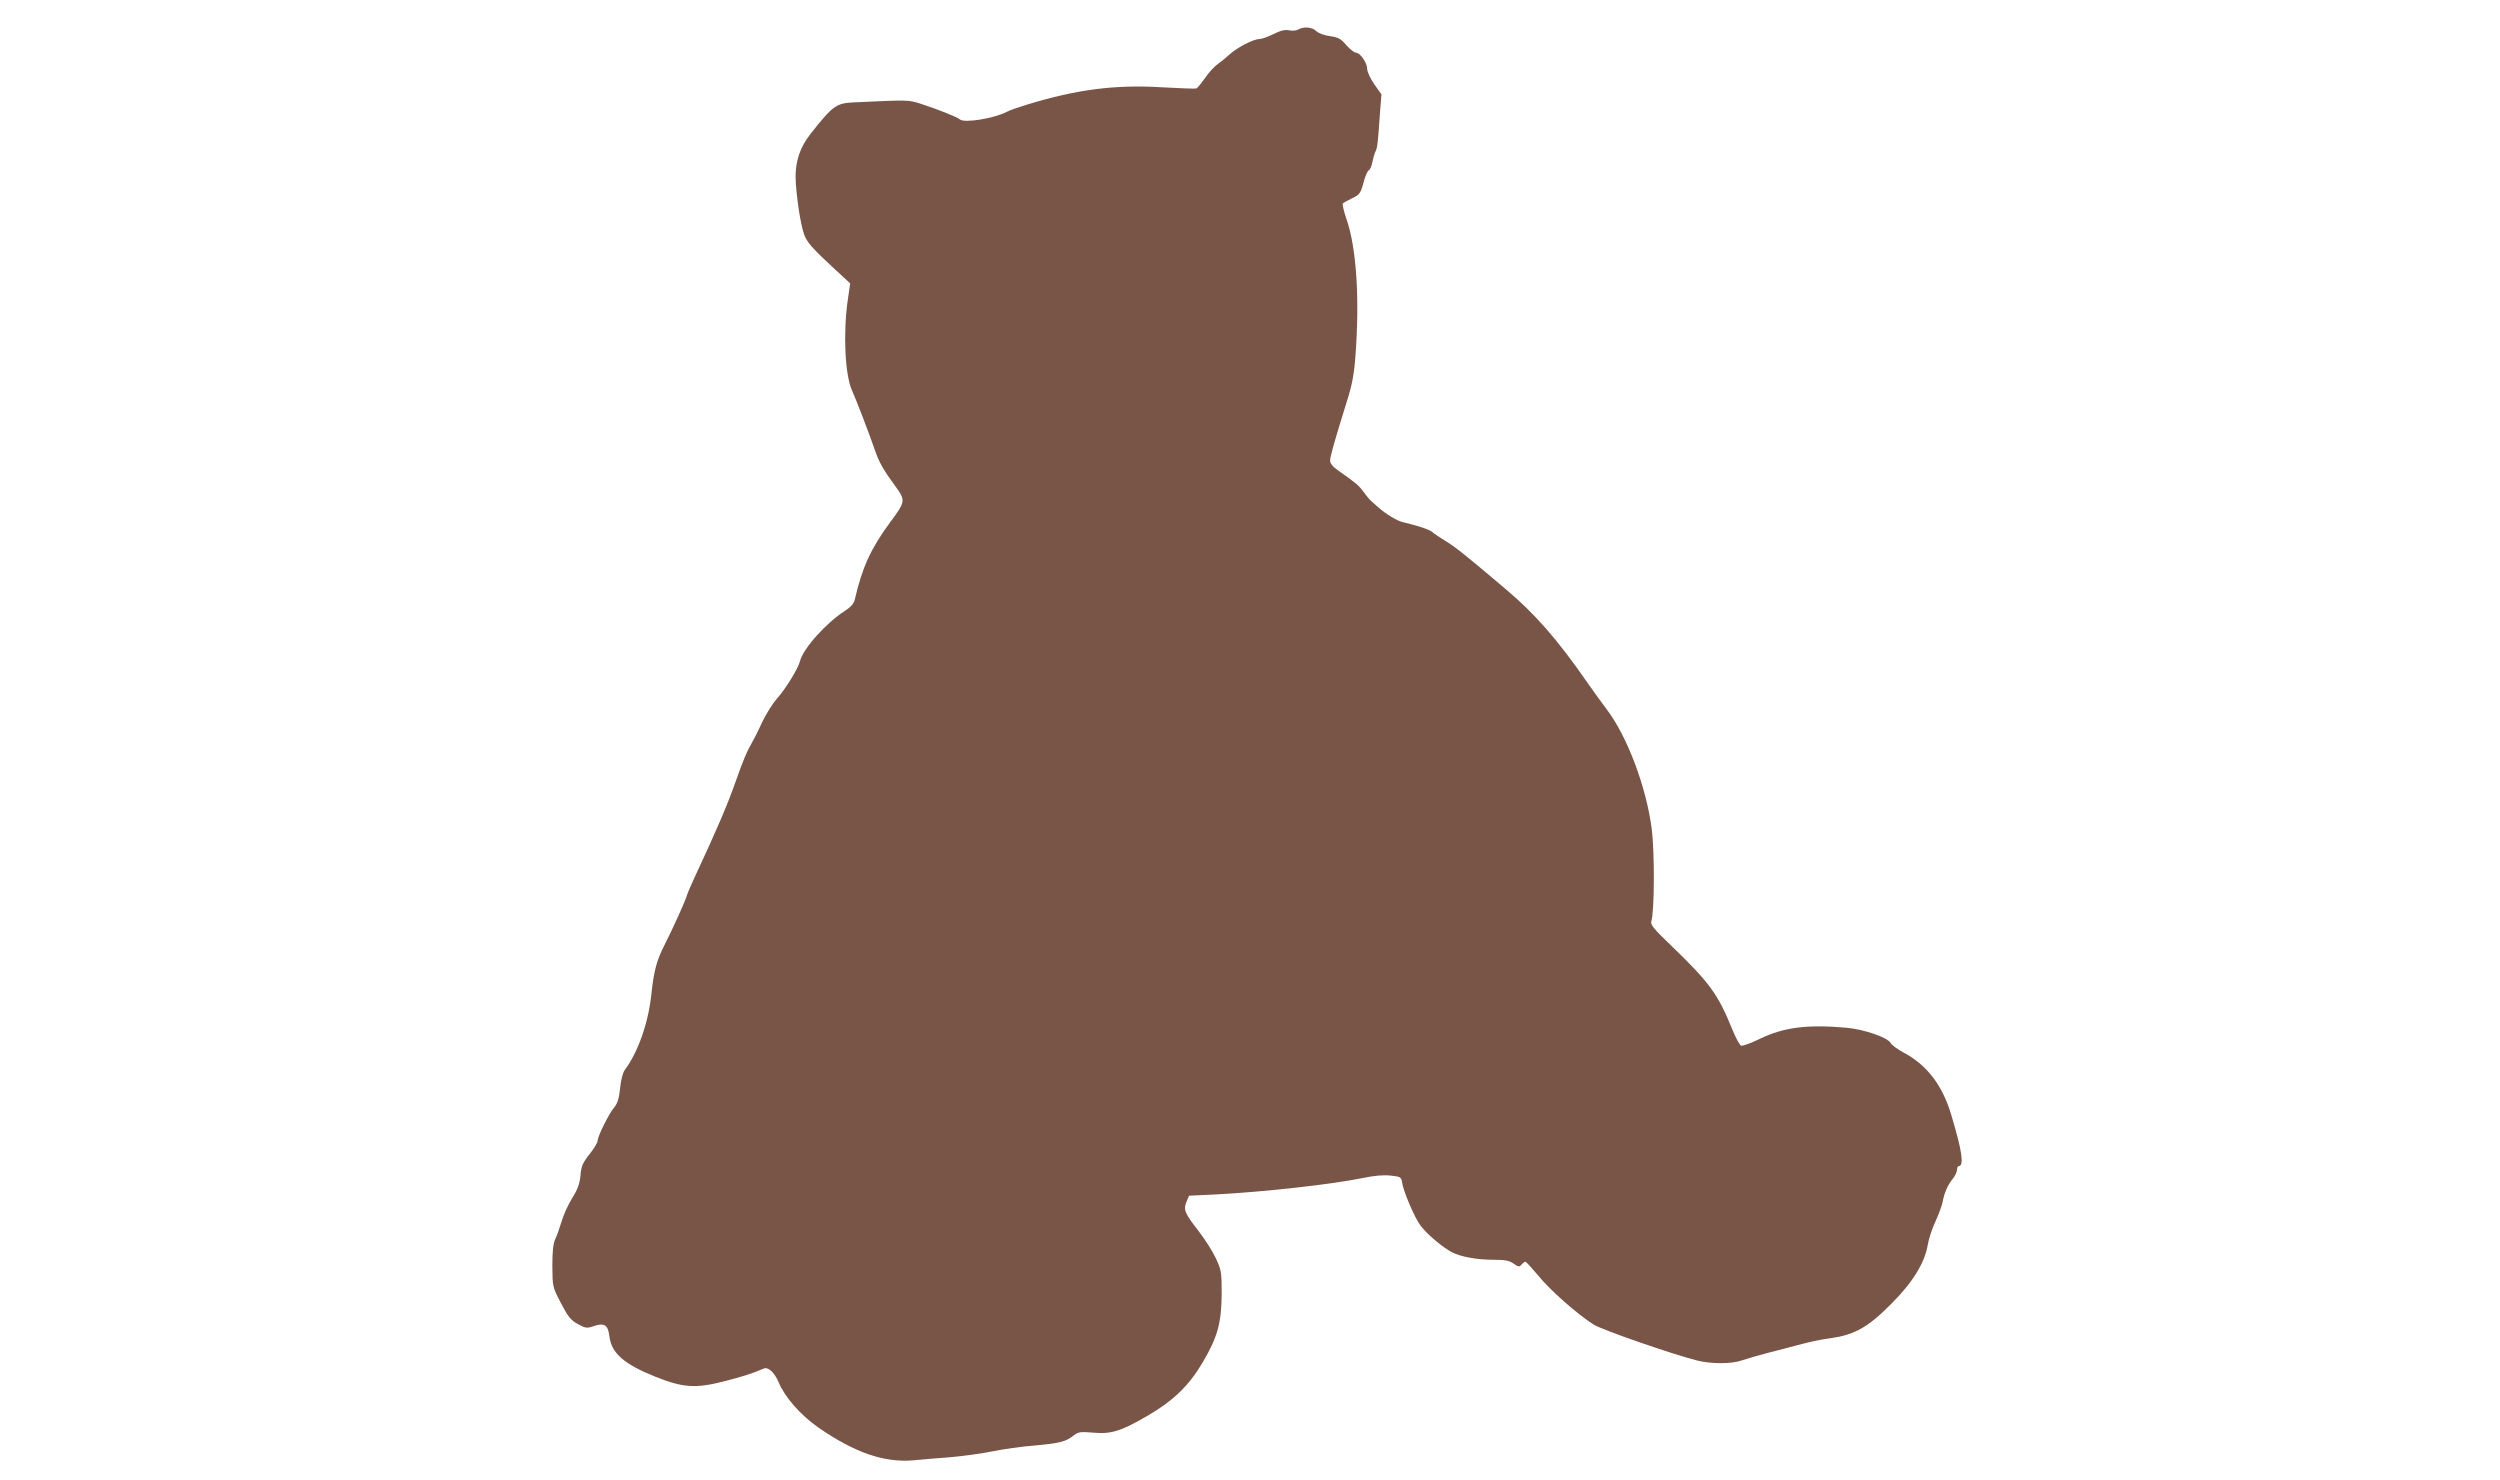 <?xml version="1.0" standalone="no"?>
<!DOCTYPE svg PUBLIC "-//W3C//DTD SVG 20010904//EN"
 "http://www.w3.org/TR/2001/REC-SVG-20010904/DTD/svg10.dtd">
<svg version="1.0" xmlns="http://www.w3.org/2000/svg"
 width="1280pt" height="758pt" viewBox="0 0 1280 758"
 preserveAspectRatio="xMidYMid meet">
<g transform="translate(0,758) scale(0.1,-0.1)"
fill="#795548" stroke="none">
<path d="M6647 7429 c-10 -6 -31 -8 -47 -4 -20 4 -43 -1 -79 -19 -28 -14 -61
-26 -73 -26 -31 0 -115 -44 -153 -79 -16 -15 -43 -37 -60 -49 -16 -11 -46 -43
-65 -71 -19 -27 -39 -52 -45 -54 -5 -2 -84 1 -175 6 -240 15 -438 -11 -693
-89 -43 -13 -88 -29 -99 -35 -65 -35 -222 -61 -244 -40 -11 11 -119 54 -201
80 -64 20 -59 20 -338 7 -94 -4 -110 -16 -224 -160 -61 -78 -84 -157 -76 -261
9 -115 31 -239 49 -272 18 -34 47 -66 150 -161 l79 -73 -12 -82 c-25 -172 -15
-387 22 -468 18 -38 90 -226 118 -308 20 -58 44 -100 100 -176 57 -78 56 -82
-22 -187 -101 -137 -145 -234 -183 -400 -4 -18 -21 -37 -49 -55 -95 -60 -215
-193 -231 -258 -10 -39 -76 -146 -119 -193 -21 -24 -55 -78 -75 -120 -19 -43
-45 -93 -56 -112 -20 -33 -40 -80 -79 -190 -44 -125 -96 -246 -212 -495 -18
-38 -36 -81 -40 -95 -8 -27 -71 -166 -111 -245 -42 -82 -56 -134 -69 -255 -15
-147 -69 -299 -136 -388 -10 -13 -20 -51 -24 -93 -5 -50 -13 -78 -29 -97 -29
-34 -86 -150 -86 -172 0 -10 -19 -41 -42 -70 -35 -44 -42 -61 -46 -109 -4 -42
-14 -70 -43 -116 -20 -33 -45 -87 -54 -120 -10 -33 -24 -73 -32 -89 -10 -20
-15 -61 -15 -137 1 -108 1 -108 44 -191 36 -69 50 -87 86 -107 41 -22 47 -23
84 -10 53 17 71 5 78 -52 10 -87 74 -143 236 -208 143 -57 206 -61 357 -22 65
17 132 37 150 45 18 7 40 16 50 20 22 7 54 -24 74 -72 32 -77 112 -167 203
-231 187 -129 335 -180 485 -168 38 4 124 11 190 16 66 6 163 19 216 30 53 11
150 25 217 30 128 12 159 19 200 52 23 18 35 19 98 14 92 -9 144 7 284 89 129
76 208 152 278 271 76 129 96 202 97 350 0 114 -2 123 -31 185 -17 36 -57 98
-88 138 -71 91 -78 109 -61 149 l13 31 129 6 c254 13 602 52 763 85 56 12 104
16 140 12 49 -5 55 -9 58 -31 5 -45 64 -184 95 -225 33 -44 115 -113 162 -137
45 -23 127 -38 211 -38 60 0 82 -4 104 -20 24 -17 29 -18 40 -5 7 8 16 15 20
15 4 0 33 -32 65 -70 57 -72 202 -200 285 -252 42 -27 406 -153 530 -184 73
-18 177 -18 229 1 23 8 86 26 139 40 53 13 129 34 169 44 40 11 107 25 150 30
118 17 188 56 304 173 112 111 174 213 189 304 5 31 23 85 39 119 16 35 32 78
36 96 10 53 27 91 52 122 13 16 23 37 23 48 0 10 4 19 9 19 28 0 17 77 -38
260 -45 153 -125 257 -243 320 -32 17 -62 39 -68 50 -15 28 -136 70 -226 78
-201 18 -321 2 -442 -56 -46 -23 -90 -38 -97 -36 -8 3 -28 40 -45 82 -74 182
-115 239 -314 431 -90 86 -107 107 -101 125 16 50 17 352 2 471 -28 217 -126
476 -232 615 -23 30 -65 89 -94 130 -158 228 -272 358 -428 489 -208 176 -252
211 -305 243 -29 18 -59 38 -66 45 -11 11 -78 33 -147 49 -31 6 -91 43 -131
79 -12 11 -28 25 -36 32 -7 6 -24 27 -37 45 -24 33 -38 45 -128 108 -28 19
-43 38 -43 51 0 22 25 108 86 304 27 85 37 138 44 235 22 293 5 552 -46 698
-14 41 -22 77 -19 80 4 4 25 16 48 27 38 18 43 25 58 79 8 33 21 62 27 64 6 2
14 20 18 40 4 20 11 45 16 55 10 19 13 43 23 193 l8 101 -37 52 c-20 29 -36
64 -36 78 0 31 -36 83 -57 83 -9 0 -31 18 -50 39 -28 33 -41 40 -84 46 -29 4
-59 15 -70 26 -21 21 -64 24 -92 8z"/>
</g>
</svg>

